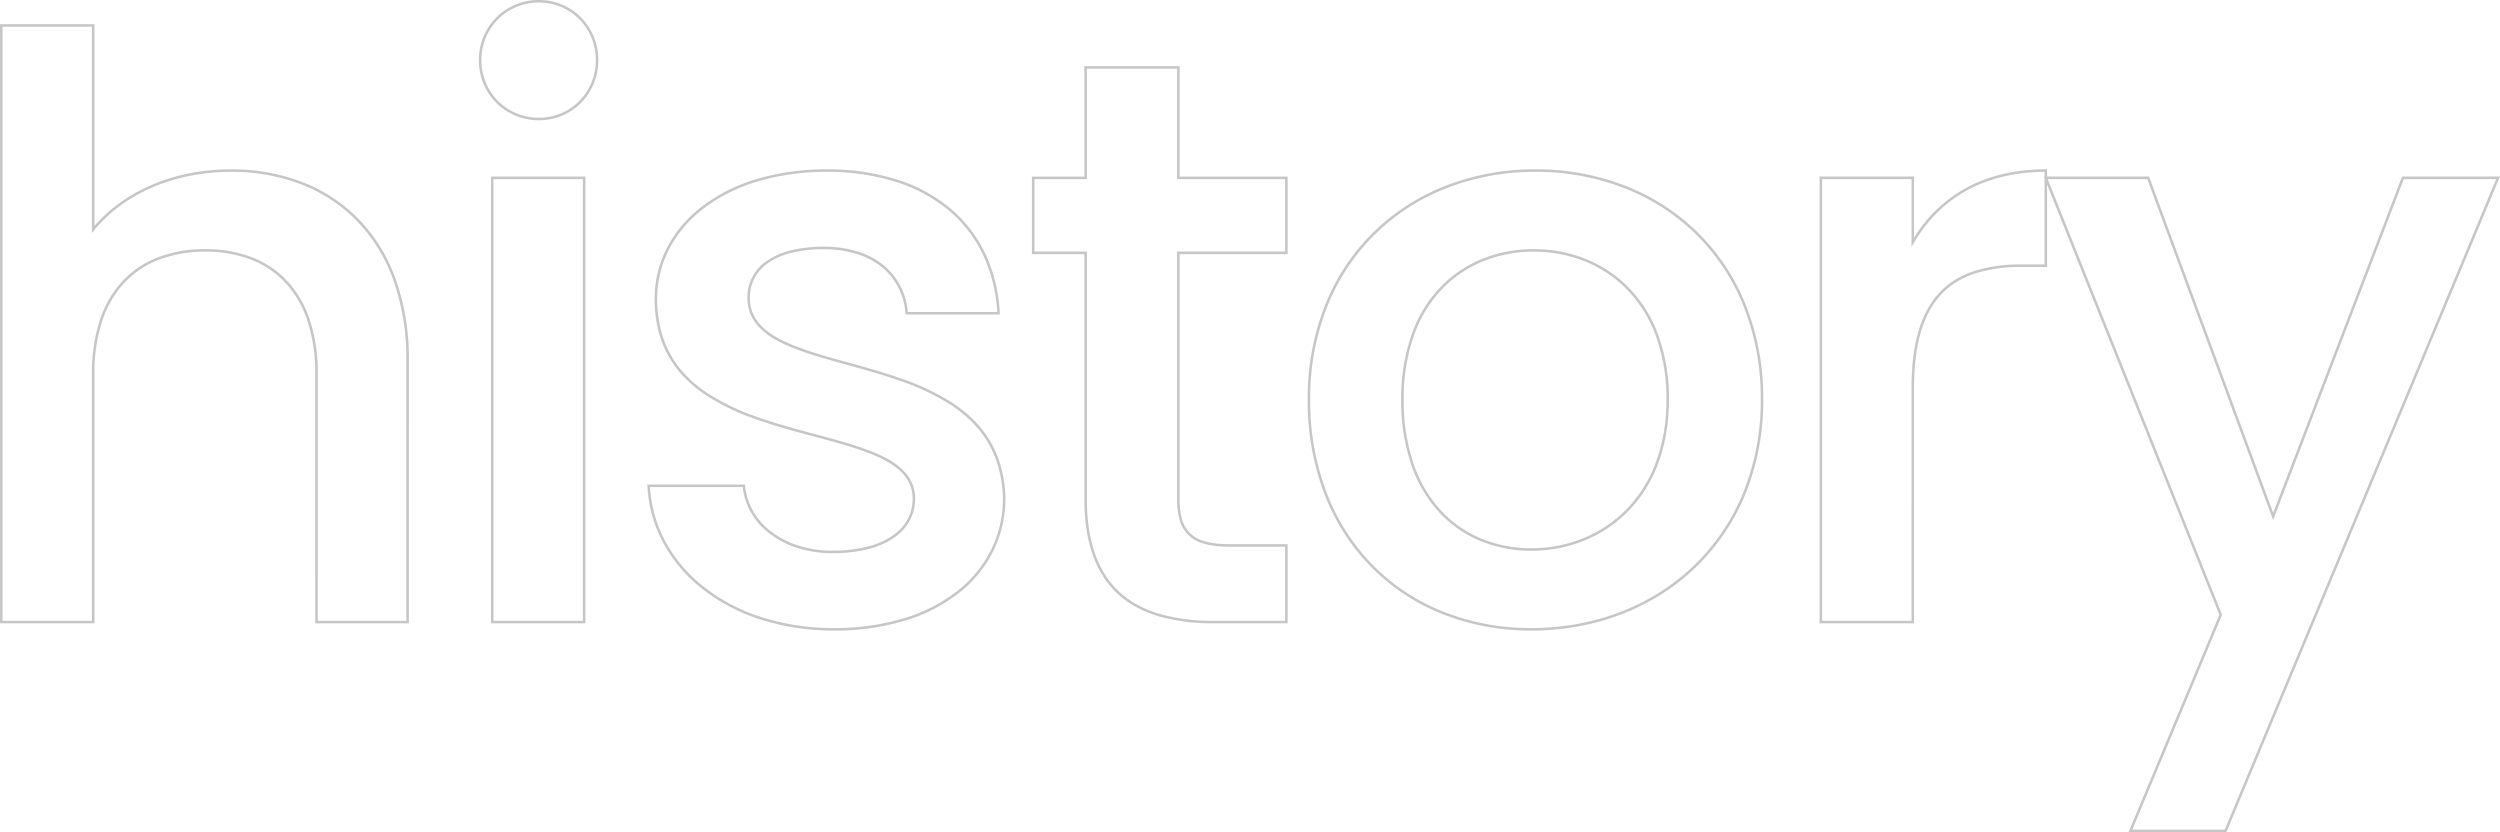 <svg xmlns="http://www.w3.org/2000/svg" width="973.708" height="324.106" viewBox="0 0 973.708 324.106">
  <path id="history" d="M890.209,81.826H852.073l.289-.693L887.452-2.83l-67.1-167.59v32.132h-9.606a60.118,60.118,0,0,0-17.654,2.269,35.079,35.079,0,0,0-7.2,3.079,29.137,29.137,0,0,0-6.037,4.594c-7.613,7.572-11.314,19.769-11.314,37.286V.5h-36.8V-173.514h36.8V-149.7a54.322,54.322,0,0,1,19.744-19.084c8.973-5.017,19.593-7.56,31.566-7.56h.5v2.826h39.726l.121.327,48.21,130.633,50.2-130.96h38.146l-.289.693Zm-36.634-1h35.968l105.715-253.34H959.3l-50.907,132.8-.46-1.247L859.384-172.514H820.593L888.532-2.822l-.079.189ZM732.748-.5h34.8V-91.06c0-17.8,3.8-30.226,11.608-38a30.138,30.138,0,0,1,6.244-4.752,36.072,36.072,0,0,1,7.406-3.168,61.083,61.083,0,0,1,17.946-2.313h8.606v-33.629l-.239-.6h.239v-1.825c-22.825.138-40.412,9.708-50.878,27.7l-.932,1.6v-26.474h-34.8ZM619.522,3.326A93.076,93.076,0,0,1,585-3.053,80.808,80.808,0,0,1,557.349-21.2,82.483,82.483,0,0,1,539-49.582a101.486,101.486,0,0,1-6.643-37.082,98.138,98.138,0,0,1,6.891-37.039,82.483,82.483,0,0,1,18.891-28.278,83.371,83.371,0,0,1,28.187-18.031,95.49,95.49,0,0,1,34.765-6.329,95.491,95.491,0,0,1,34.765,6.329,83.371,83.371,0,0,1,28.187,18.031A82.484,82.484,0,0,1,702.935-123.7a98.139,98.139,0,0,1,6.891,37.039,96.167,96.167,0,0,1-7.093,37.092,83.367,83.367,0,0,1-19.358,28.385C666.89-5.38,644.213,3.326,619.522,3.326Zm1.57-178.666a94.494,94.494,0,0,0-34.4,6.261,82.376,82.376,0,0,0-27.852,17.814,81.485,81.485,0,0,0-18.662,27.938,97.143,97.143,0,0,0-6.817,36.663,100.492,100.492,0,0,0,6.574,36.718A81.491,81.491,0,0,0,558.058-21.9a79.814,79.814,0,0,0,27.31,17.918,92.081,92.081,0,0,0,34.154,6.308c24.432,0,46.863-8.607,63.16-24.235a82.371,82.371,0,0,0,19.127-28.047,95.171,95.171,0,0,0,7.017-36.708,97.145,97.145,0,0,0-6.817-36.663,81.485,81.485,0,0,0-18.662-27.938,82.376,82.376,0,0,0-27.852-17.814A94.494,94.494,0,0,0,621.092-175.34ZM347.912,3.326a92.918,92.918,0,0,1-28.7-4.342,72.1,72.1,0,0,1-22.671-11.937,57.667,57.667,0,0,1-15.168-17.9,52.023,52.023,0,0,1-6.177-22.192l-.026-.525H313.2l.04.456a25.458,25.458,0,0,0,10.132,17.822,33.969,33.969,0,0,0,10.5,5.458,43.707,43.707,0,0,0,13.412,2.012,55.031,55.031,0,0,0,13.574-1.545,30.378,30.378,0,0,0,9.77-4.254c5.148-3.558,7.87-8.547,7.87-14.425,0-6.348-3.585-11.172-11.282-15.183-7.021-3.658-16.716-6.255-26.98-9-7.13-1.91-14.5-3.884-21.646-6.371A91.73,91.73,0,0,1,298.548-88a52.08,52.08,0,0,1-8.281-6.626,41.154,41.154,0,0,1-6.5-8.333,40.323,40.323,0,0,1-4.238-10.337,50.607,50.607,0,0,1-1.512-12.619,42.878,42.878,0,0,1,4.716-19.686,48.229,48.229,0,0,1,13.453-16.033,65.455,65.455,0,0,1,21.13-10.77,94.032,94.032,0,0,1,27.77-3.938,89.469,89.469,0,0,1,26.894,3.85,61.553,61.553,0,0,1,20.878,11.1,52.137,52.137,0,0,1,13.835,17.654,61.392,61.392,0,0,1,5.774,23.446l.029.527H375.712l-.038-.458a25.3,25.3,0,0,0-9.159-18.023,29.127,29.127,0,0,0-9.745-5.121,43.283,43.283,0,0,0-12.94-1.832,51.547,51.547,0,0,0-12.521,1.393,27.379,27.379,0,0,0-8.977,3.895,16.778,16.778,0,0,0-5.392,5.969,16.438,16.438,0,0,0-1.812,7.711c0,6.631,3.586,11.66,11.287,15.824,7.015,3.794,16.688,6.469,26.929,9.3,6.924,1.915,14.084,3.895,21.022,6.368a91.221,91.221,0,0,1,19.517,9.293,52.783,52.783,0,0,1,8.134,6.509,42.147,42.147,0,0,1,6.47,8.159,41.22,41.22,0,0,1,4.361,10.1,50.877,50.877,0,0,1,1.818,12.306v.015A46.249,46.249,0,0,1,410-27.819a47.929,47.929,0,0,1-13.345,16.4A63.681,63.681,0,0,1,375.633-.587,93.762,93.762,0,0,1,347.912,3.326ZM276.22-52.566a51.014,51.014,0,0,0,6.03,21.243,56.675,56.675,0,0,0,14.908,17.586,71.106,71.106,0,0,0,22.358,11.77,91.919,91.919,0,0,0,28.4,4.293,92.768,92.768,0,0,0,27.425-3.868,62.686,62.686,0,0,0,20.7-10.663,46.938,46.938,0,0,0,13.071-16.054,45.259,45.259,0,0,0,4.561-20.089,49.87,49.87,0,0,0-1.78-12.056,40.216,40.216,0,0,0-4.255-9.852,41.153,41.153,0,0,0-6.317-7.964,51.786,51.786,0,0,0-7.98-6.384,90.255,90.255,0,0,0-19.3-9.188c-6.9-2.461-14.046-4.436-20.952-6.346-10.3-2.848-20.024-5.537-27.139-9.385a25.833,25.833,0,0,1-8.585-6.9,15.838,15.838,0,0,1-2.389-4.487,16.622,16.622,0,0,1-.837-5.314,17.035,17.035,0,0,1,7.633-14.5,28.371,28.371,0,0,1,9.3-4.044A52.542,52.542,0,0,1,343.83-146.2a44.276,44.276,0,0,1,13.24,1.878,30.119,30.119,0,0,1,10.077,5.3,26.2,26.2,0,0,1,9.483,18.257h34.809a60.181,60.181,0,0,0-5.646-22.538,51.143,51.143,0,0,0-13.571-17.318,60.557,60.557,0,0,0-20.541-10.918,88.473,88.473,0,0,0-26.594-3.8,93.038,93.038,0,0,0-27.474,3.893,64.461,64.461,0,0,0-20.809,10.6,47.237,47.237,0,0,0-13.178,15.7,41.887,41.887,0,0,0-4.606,19.231,49.615,49.615,0,0,0,1.48,12.369,39.326,39.326,0,0,0,4.132,10.081,40.158,40.158,0,0,0,6.342,8.13,51.084,51.084,0,0,0,8.122,6.5,90.76,90.76,0,0,0,19.824,9.292c7.108,2.475,14.463,4.445,21.576,6.35,10.319,2.764,20.065,5.374,27.184,9.083a25.746,25.746,0,0,1,8.589,6.644,15.061,15.061,0,0,1,2.392,4.316,15.4,15.4,0,0,1,.839,5.11,17.671,17.671,0,0,1-2.1,8.51,19.527,19.527,0,0,1-6.2,6.738,31.365,31.365,0,0,1-10.09,4.4,56.029,56.029,0,0,1-13.822,1.576,44.706,44.706,0,0,1-13.719-2.06A34.967,34.967,0,0,1,322.76-34.5a26.507,26.507,0,0,1-10.469-18.067ZM524.566.5h-28.76a76.531,76.531,0,0,1-20.921-2.58,46.073,46.073,0,0,1-8.631-3.4,36.749,36.749,0,0,1-7.282-4.973,34.673,34.673,0,0,1-5.824-6.649,39.839,39.839,0,0,1-4.264-8.418A53.734,53.734,0,0,1,446.269-35.8a79.392,79.392,0,0,1-.889-12.239v-95.27H424.97v-30.2h20.41v-43.018h37.11v43.018h42.076v30.2H482.49v95.27a27.951,27.951,0,0,0,1,8.131,12.028,12.028,0,0,0,3.239,5.438c3.015,2.827,7.9,4.143,15.358,4.143h22.48Zm-98.6-144.812h20.41v96.27a78.385,78.385,0,0,0,.877,12.084,52.735,52.735,0,0,0,2.566,10.086,38.838,38.838,0,0,0,4.155,8.207,33.672,33.672,0,0,0,5.656,6.458,35.748,35.748,0,0,0,7.084,4.837,45.091,45.091,0,0,0,8.443,3.329A75.546,75.546,0,0,0,495.806-.5h27.76V-29.33h-21.48c-7.733,0-12.83-1.4-16.042-4.414a13,13,0,0,1-3.512-5.875,28.913,28.913,0,0,1-1.042-8.423v-96.27h42.076v-28.2H481.49v-43.018H446.38v43.018H425.97ZM251.072.5h-36.8V-173.514h36.8Zm-35.8-1h34.8V-172.514h-34.8Zm-32.97,1H145.824V-96.712a64.839,64.839,0,0,0-3.079-20.726,40.2,40.2,0,0,0-8.677-14.845,36.064,36.064,0,0,0-13.489-8.957,49.011,49.011,0,0,0-17.586-3.014,49.9,49.9,0,0,0-17.769,3.014,36.223,36.223,0,0,0-13.582,8.958,40.061,40.061,0,0,0-8.711,14.845,64.7,64.7,0,0,0-3.084,20.725V.5H23.05V-232.86h36.8v78.578c12.19-14.036,31.488-22.058,53.194-22.058a76.3,76.3,0,0,1,27.216,4.762,61.83,61.83,0,0,1,22,14.146,64.671,64.671,0,0,1,14.7,23.277,91.659,91.659,0,0,1,5.345,32.1Zm-35.482-1h34.482V-102.05a90.665,90.665,0,0,0-5.282-31.755,63.679,63.679,0,0,0-14.472-22.921A60.836,60.836,0,0,0,139.9-170.643a75.307,75.307,0,0,0-26.861-4.7c-21.94,0-41.37,8.289-53.308,22.74l-.886,1.072V-231.86H24.05V-.5h34.8V-96.712a65.69,65.69,0,0,1,3.137-21.046,41.053,41.053,0,0,1,8.932-15.211,37.216,37.216,0,0,1,13.952-9.205,50.9,50.9,0,0,1,18.125-3.079,50.007,50.007,0,0,1,17.945,3.08,37.057,37.057,0,0,1,13.859,9.206,41.189,41.189,0,0,1,8.9,15.21,65.832,65.832,0,0,1,3.132,21.046Zm472.7-27.26A51.711,51.711,0,0,1,600.093-31.4a45.62,45.62,0,0,1-16.18-11,51.651,51.651,0,0,1-11.049-18.413,77.2,77.2,0,0,1-4.081-25.852,74.491,74.491,0,0,1,4.231-25.808,51.235,51.235,0,0,1,11.377-18.305,46.92,46.92,0,0,1,16.5-10.885,53.343,53.343,0,0,1,19.572-3.592c14.08,0,27.015,5.139,36.423,14.471a51.619,51.619,0,0,1,11.777,18.3,71.784,71.784,0,0,1,4.424,25.815c0,18.317-5.766,33.628-16.675,44.278A50.474,50.474,0,0,1,639.254-31.4,54.455,54.455,0,0,1,619.522-27.76Zm.942-116.494a52.349,52.349,0,0,0-19.207,3.522A45.926,45.926,0,0,0,585.1-130.078a50.242,50.242,0,0,0-11.153,17.952,73.5,73.5,0,0,0-4.169,25.462,76.205,76.205,0,0,0,4.024,25.517,50.657,50.657,0,0,0,10.833,18.06A44.623,44.623,0,0,0,600.467-32.33a50.716,50.716,0,0,0,19.055,3.57,53.459,53.459,0,0,0,19.371-3.572A49.479,49.479,0,0,0,655.715-43.1a51.394,51.394,0,0,0,11.87-18.062,69.207,69.207,0,0,0,4.5-25.5,70.791,70.791,0,0,0-4.358-25.456,50.625,50.625,0,0,0-11.548-17.953C646.963-139.218,634.278-144.254,620.464-144.254ZM232.988-195.436a23.33,23.33,0,0,1-16.642-6.78,23.33,23.33,0,0,1-6.78-16.642,23.329,23.329,0,0,1,6.78-16.642,23.329,23.329,0,0,1,16.642-6.78,22.857,22.857,0,0,1,16.369,6.781,23.453,23.453,0,0,1,6.739,16.641,23.453,23.453,0,0,1-6.739,16.641A22.857,22.857,0,0,1,232.988-195.436Zm0-45.844a22.336,22.336,0,0,0-15.935,6.487,22.336,22.336,0,0,0-6.487,15.935,22.336,22.336,0,0,0,6.487,15.935,22.336,22.336,0,0,0,15.935,6.487,21.864,21.864,0,0,0,15.659-6.485,22.46,22.46,0,0,0,6.449-15.937,22.459,22.459,0,0,0-6.449-15.937A21.863,21.863,0,0,0,232.988-241.28Z" transform="translate(-23.05 242.28)" fill="#c6c6c6"/>
</svg>
